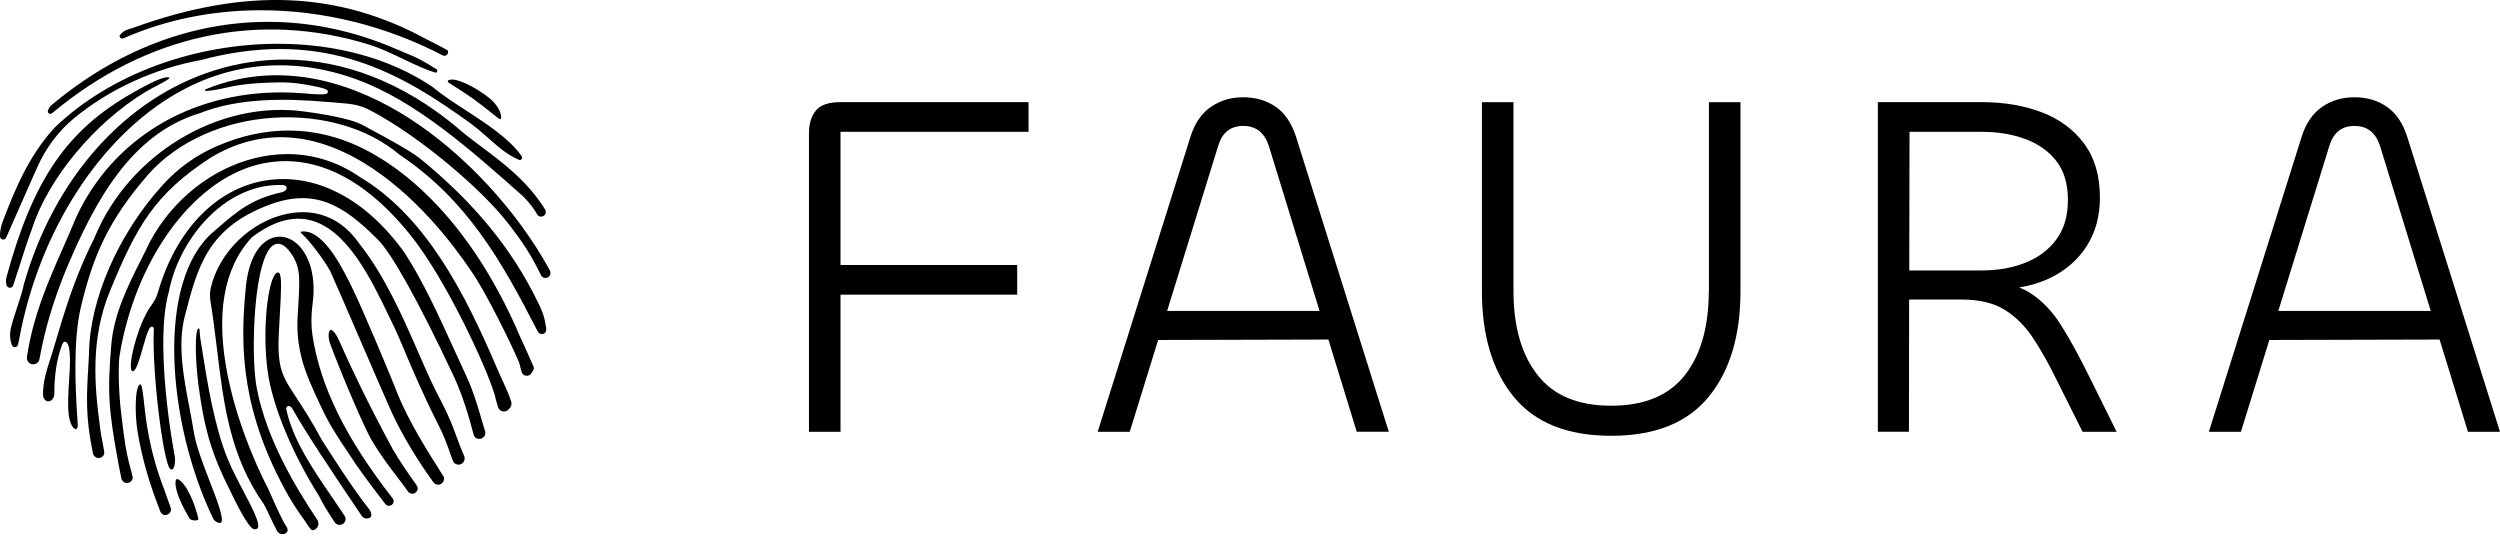<svg xmlns="http://www.w3.org/2000/svg" width="250" height="54" viewBox="0 0 250 54" fill="none"><path d="M81.589 11.06C81.127 11.618 80.897 12.375 80.897 13.331V43.182H84.052V29.465H101.719V26.502H84.052V13.177H102.854V10.214H84.052C82.865 10.214 82.044 10.496 81.583 11.054L81.589 11.06Z" fill="black"></path><path d="M127.581 10.689C126.658 10.047 125.574 9.727 124.323 9.727C123.073 9.727 122.028 10.047 121.091 10.689C120.155 11.33 119.469 12.324 119.046 13.677L109.767 43.182H112.973L115.814 33.999L132.84 33.954L135.674 43.175H138.88L129.601 13.671C129.171 12.324 128.498 11.33 127.581 10.682V10.689ZM116.712 31.094L121.81 14.613C122.207 13.267 123.041 12.593 124.323 12.593C125.606 12.593 126.459 13.267 126.889 14.613L131.955 31.094H116.712Z" fill="black"></path><path d="M170.88 29.074C170.88 32.659 170.085 35.474 168.488 37.513C166.891 39.552 164.435 40.572 161.113 40.572C157.791 40.572 155.374 39.552 153.764 37.513C152.155 35.474 151.347 32.659 151.347 29.074V10.22H148.192V29.119C148.192 33.563 149.25 37.077 151.372 39.681C153.495 42.278 156.74 43.579 161.12 43.579C165.5 43.579 168.744 42.278 170.867 39.681C172.99 37.083 174.048 33.563 174.048 29.119V10.22H170.893V29.067L170.88 29.074Z" fill="black"></path><path d="M206.143 32.575C205.258 31.158 204.213 30.068 203.008 29.292C202.674 29.08 202.309 28.901 201.917 28.747C203.014 28.561 204.027 28.266 204.931 27.836C206.528 27.079 207.766 26.009 208.657 24.63C209.549 23.251 209.991 21.622 209.991 19.743C209.991 17.569 209.465 15.78 208.413 14.363C207.362 12.952 205.945 11.907 204.168 11.227C202.392 10.554 200.404 10.214 198.198 10.214H187.784V43.175H190.894L190.913 29.952H196.12C197.929 29.952 199.384 30.299 200.487 30.991C201.59 31.684 202.533 32.627 203.322 33.826C204.111 35.025 204.886 36.397 205.643 37.949L208.26 43.182H211.665L208.85 37.507C207.926 35.634 207.022 33.986 206.137 32.575H206.143ZM190.926 27.047L190.952 13.183H198.204C199.782 13.183 201.225 13.42 202.52 13.901C203.822 14.376 204.854 15.113 205.63 16.095C206.4 17.082 206.791 18.384 206.791 19.994C206.791 21.603 206.413 22.879 205.656 23.918C204.899 24.957 203.873 25.733 202.572 26.259C201.27 26.785 199.782 27.047 198.108 27.047H190.932H190.926Z" fill="black"></path><path d="M246.794 43.182H250L240.721 13.677C240.291 12.33 239.618 11.336 238.701 10.689C237.777 10.047 236.694 9.727 235.443 9.727C234.193 9.727 233.147 10.047 232.211 10.689C231.275 11.33 230.589 12.324 230.165 13.677L220.886 43.182H224.093L226.933 33.999L243.959 33.954L246.794 43.175V43.182ZM227.831 31.094L232.929 14.613C233.327 13.267 234.161 12.593 235.443 12.593C236.726 12.593 237.579 13.267 238.008 14.613L243.074 31.094H227.831Z" fill="black"></path><path d="M44.928 45.106C45.043 45.426 45.165 45.753 45.293 46.087C45.364 46.266 45.511 46.395 45.697 46.446C45.883 46.497 46.082 46.452 46.229 46.331C46.454 46.145 46.524 45.849 46.415 45.599C46.101 44.881 45.877 44.266 45.658 43.676C45.287 42.669 44.934 41.72 44.177 40.245C43.363 38.757 42.593 36.994 41.779 35.127C40.221 31.562 38.451 27.522 35.86 24.271C34.456 22.27 32.506 21.218 30.268 21.218C29.781 21.218 29.28 21.27 28.767 21.372C25.125 22.09 21.887 25.213 21.072 28.811C20.982 29.215 20.97 29.657 21.047 30.113C21.309 31.729 21.508 33.358 21.701 34.929C22.367 40.431 22.996 45.625 26.395 50.435L26.407 50.454C26.555 50.723 26.735 51.102 26.94 51.538C27.164 52.006 27.414 52.544 27.703 53.09C27.812 53.307 28.036 53.429 28.28 53.41C28.505 53.391 28.665 53.295 28.729 53.154C28.799 53.006 28.761 52.814 28.626 52.634C28.274 52.153 27.479 50.364 27.004 49.293C26.914 49.094 26.837 48.921 26.779 48.793C26.497 48.267 23.964 43.387 22.797 37.693C21.534 31.511 22.335 26.817 25.176 23.745C27.241 22.161 29.184 21.584 30.973 22.007C34.699 22.898 37.13 27.945 38.9 31.633C39.079 31.998 39.246 32.357 39.413 32.691C39.682 33.236 39.996 33.986 40.394 34.929C41.189 36.827 42.279 39.418 43.985 42.784C44.37 43.547 44.645 44.298 44.94 45.093L44.928 45.106Z" fill="black"></path><path d="M22.97 48.979C24.215 51.589 25.042 52.916 25.433 52.923C25.696 52.929 25.753 52.833 25.773 52.801C26.049 52.358 25.196 50.742 24.375 49.184C23.83 48.145 23.208 46.965 22.752 45.849C21.419 42.605 20.681 37.93 20.239 35.134C20.168 34.704 20.11 34.326 20.059 33.992C20.008 33.71 19.988 33.46 19.976 33.261C19.969 33.101 19.956 32.877 19.912 32.844C19.912 32.844 19.905 32.844 19.88 32.844C19.873 32.844 19.86 32.844 19.847 32.844C19.488 32.941 19.495 35.903 19.86 38.603C20.367 42.348 20.957 44.913 22.746 48.524C22.797 48.633 22.874 48.787 22.964 48.979H22.97Z" fill="black"></path><path d="M19.751 51.999C19.828 51.967 19.847 51.922 19.834 51.833C19.116 49.024 18.116 47.972 17.744 47.908C17.731 47.908 17.718 47.908 17.712 47.908C17.667 47.908 17.648 47.927 17.622 47.959C17.404 48.273 17.59 49.575 18.969 51.871C19.084 52.019 19.54 52.102 19.751 52.006V51.999Z" fill="black"></path><path d="M16.019 51.121C16.038 51.172 16.064 51.211 16.083 51.249L16.128 51.307C16.333 51.563 16.622 51.538 16.801 51.435C17.013 51.32 17.173 51.063 17.064 50.755C16.942 50.422 16.82 50.082 16.692 49.716L16.429 48.966C14.929 45.118 14.595 42.047 14.396 40.206C14.307 39.386 14.204 38.449 14.037 38.436C14.005 38.436 13.973 38.436 13.922 38.494C13.441 39.026 13.531 41.79 13.742 43.06C14.185 45.753 14.865 48.164 16.019 51.114V51.121Z" fill="black"></path><path d="M39.272 49.845C34.571 43.823 32.019 38.635 31.243 33.511C31.102 32.562 31.108 31.53 31.262 30.356C31.692 27.105 30.621 25.04 29.473 24.194C28.998 23.848 28.479 23.668 27.966 23.668C27.645 23.668 27.325 23.738 27.017 23.88C25.638 24.514 24.74 26.413 24.548 29.093C24.003 34.839 24.15 41.303 28.889 49.665C29.409 50.544 29.896 51.281 30.428 51.999C30.473 52.057 30.531 52.147 30.595 52.249C30.717 52.442 31.095 53.032 31.249 53.038C31.499 53 31.692 52.846 31.788 52.634C31.884 52.416 31.858 52.172 31.73 51.98C29.601 48.793 26.664 43.964 25.677 38.821C25.029 35.455 25.356 25.277 27.498 24.431C28.062 24.213 28.659 24.604 29.281 25.598C29.723 26.304 29.928 27.124 29.922 28.183C29.922 29.157 29.864 29.972 29.819 30.696C29.71 32.351 29.627 33.653 30.166 35.827C30.531 37.301 31.32 38.988 31.891 40.213L32.083 40.617C32.82 42.207 33.551 43.432 35.071 45.651C35.45 46.292 36.886 48.286 38.541 50.409C38.675 50.582 38.913 50.633 39.105 50.531C39.239 50.46 39.323 50.351 39.355 50.217C39.381 50.082 39.355 49.947 39.265 49.838L39.272 49.845Z" fill="black"></path><path d="M49.455 39.418C49.525 39.764 49.634 40.149 49.795 40.694C49.859 40.918 50.032 41.078 50.257 41.13C50.481 41.181 50.705 41.111 50.866 40.937L51 40.79C51.122 40.662 51.186 40.392 51.135 40.226C50.898 39.443 50.628 38.866 50.288 38.129C50.096 37.712 49.878 37.244 49.628 36.654C46.396 29.112 42.504 21.597 35.975 17.691C33.769 16.178 31.313 15.408 28.742 15.408C27.677 15.408 26.6 15.543 25.51 15.806C21.168 16.864 17.244 19.981 15.006 24.155C14.736 24.726 14.435 25.316 14.134 25.919C12.78 28.612 11.383 31.389 11.126 34.512C10.735 39.244 10.837 40.918 11.864 46.465C11.902 46.664 12.03 47.356 12.139 47.844C12.165 47.972 12.242 48.088 12.351 48.171L12.242 48.312L12.37 48.184C12.601 48.357 12.857 48.312 13.018 48.203C13.178 48.1 13.326 47.882 13.249 47.6C13.184 47.337 13.12 47.094 13.056 46.863C12.793 45.869 12.588 45.08 12.364 43.304L12.306 42.855C12.037 40.726 11.979 40.226 11.902 38.603C11.857 37.616 11.864 36.166 11.94 35.666C13.473 26.118 19.116 18.236 25.657 16.492C29.312 15.524 34.936 15.941 41.003 23.456C44.633 27.952 48.698 36.852 49.442 39.405L49.455 39.418Z" fill="black"></path><path d="M53.341 36.635C53.155 36.218 52.95 35.749 52.758 35.32C52.469 34.666 52.2 34.05 52.097 33.864C46.21 19.987 38.188 15.537 35.007 14.267C32.987 13.459 30.929 13.055 28.845 13.055C26.478 13.055 24.08 13.574 21.675 14.62C19.642 15.498 17.847 16.781 16.333 18.429C11.857 23.315 8.939 29.978 8.901 35.403L8.843 36.429C8.657 39.572 8.529 41.649 9.292 45.33C9.311 45.433 9.363 45.535 9.44 45.612C9.664 45.849 9.927 45.837 10.107 45.753C10.286 45.67 10.466 45.471 10.421 45.17C10.395 44.977 10.344 44.715 10.286 44.407C10.183 43.894 10.062 43.259 9.991 42.611C9.446 38.584 9.029 33.877 10.998 29.099C13.659 22.642 15.423 19.429 21.091 15.748C25.907 12.875 31.05 13.061 36.379 16.287C41.471 19.371 45.287 24.38 47.108 27.092C48.525 29.074 51.174 34.512 51.776 35.948C51.93 36.256 51.994 36.532 52.052 36.776C52.091 36.942 52.129 37.096 52.187 37.244C52.257 37.43 52.424 37.551 52.623 37.577C52.822 37.596 53.001 37.513 53.117 37.346C53.187 37.244 53.258 37.141 53.315 37.051C53.392 36.923 53.405 36.769 53.347 36.635H53.341Z" fill="black"></path><path d="M48.506 43.118C48.384 42.72 48.275 42.342 48.166 41.97C47.736 40.508 47.371 39.245 46.697 37.744C46.236 36.756 45.793 35.788 45.357 34.826C43.792 31.395 42.311 28.15 40.496 25.335C36.617 19.865 31.493 17.21 26.459 18.063C21.559 18.897 17.571 23.065 15.801 29.215C15.666 29.683 15.429 30.151 15.089 30.6C14.005 32.062 12.922 35.743 13.101 36.865C13.127 37.032 13.172 37.077 13.184 37.083C13.268 37.141 13.306 37.122 13.326 37.122C13.653 37.006 13.98 35.839 14.243 34.903C14.441 34.211 14.64 33.492 14.877 32.966C14.98 32.742 15.102 32.639 15.23 32.671C15.269 32.678 15.39 32.723 15.384 32.915C15.172 37.154 16.34 46.273 17 46.863C17.148 46.991 17.212 46.953 17.231 46.946C17.43 46.837 17.577 46.215 17.468 45.612C16.513 40.38 15.782 32.947 16.878 29.209C17.866 23.995 22.342 18.499 27.927 18.499C28.049 18.499 28.171 18.499 28.293 18.506C28.62 18.518 28.658 18.717 28.665 18.775C28.684 18.974 28.473 19.16 28.165 19.23C25.176 19.872 23.644 21.193 21.874 22.719C21.701 22.873 21.521 23.02 21.341 23.181C15.583 28.086 16.692 42.207 21.29 51.807C21.399 52.038 21.598 52.205 21.842 52.269C21.938 52.294 22.066 52.314 22.117 52.249C22.432 51.897 21.669 49.928 20.995 48.19C20.335 46.491 19.591 44.567 19.366 43.124C19.245 42.348 19.091 41.553 18.93 40.707C18.372 37.802 17.744 34.505 18.462 31.697C19.738 26.72 20.745 22.796 26.921 20.481C31.435 18.788 34.308 20.462 37.745 23.924C39.13 25.245 41.907 30.235 45.364 37.603C46.274 39.546 46.89 41.669 47.371 43.49C47.416 43.663 47.55 43.797 47.73 43.862C47.929 43.926 48.153 43.887 48.313 43.753C48.512 43.586 48.589 43.342 48.519 43.111L48.506 43.118Z" fill="black"></path><path d="M44.306 47.575L44.216 47.434C42.625 44.913 40.977 42.31 39.778 39.443C39.098 37.635 36.27 30.966 35.385 29.125C34.366 27.015 32.493 23.142 30.358 23.142C30.287 23.142 30.217 23.142 30.146 23.155C30.095 23.155 30.082 23.193 30.076 23.213C30.076 23.232 30.063 23.277 30.108 23.309C30.916 23.989 32.436 26.034 33.026 27.124C33.365 27.849 34.616 30.748 35.943 33.819C37.162 36.641 38.419 39.552 39.118 41.117C40.188 43.515 42.01 46.42 43.344 48.229C43.53 48.479 43.869 48.543 44.126 48.376C44.414 48.19 44.485 47.831 44.318 47.562L44.306 47.575Z" fill="black"></path><path d="M37.123 51.576C37.168 51.39 37.072 51.114 36.88 50.871C35.494 49.139 33.75 46.446 32.224 44.067C31.153 42.079 30.326 40.816 29.659 39.802C28.235 37.641 27.709 36.833 27.883 33.345C27.921 32.646 27.953 32.011 27.985 31.44C28.12 29.035 28.203 27.58 27.908 27.297C27.883 27.272 27.851 27.253 27.78 27.253C27.767 27.253 27.761 27.253 27.748 27.253C27.658 27.259 27.568 27.355 27.511 27.432C26.645 28.58 26.177 34.057 26.889 37.879C27.517 41.232 29.396 45.619 31.903 49.601C32.25 50.313 32.82 51.268 33.481 52.237C33.635 52.461 33.917 52.544 34.173 52.448C34.359 52.378 34.481 52.243 34.532 52.076C34.584 51.91 34.558 51.73 34.462 51.583C34.071 50.993 33.654 50.383 33.237 49.768C31.313 46.959 29.319 44.06 28.639 40.982C28.581 40.719 28.735 40.636 28.78 40.617C28.934 40.559 29.127 40.668 29.248 40.886C30.492 43.143 33.385 47.44 35.494 50.582L36.181 51.602C36.334 51.826 36.636 51.91 36.912 51.801C37.04 51.749 37.104 51.679 37.13 51.583L37.123 51.576Z" fill="black"></path><path d="M0 23.617C0 23.815 0.135 23.918 0.25 23.944C0.372 23.969 0.539 23.944 0.616 23.758C1.167 22.488 1.725 21.238 2.277 20C2.757 18.929 3.226 17.864 3.681 16.826C4.54 14.863 5.81 13.145 7.355 11.862C10.902 8.925 15.442 6.841 20.149 5.994C20.283 5.969 20.418 5.93 20.553 5.892C20.643 5.866 20.739 5.841 20.828 5.815C32.66 2.916 40.227 7.418 46.967 12.273C47.736 12.837 48.333 13.369 48.916 13.882C49.852 14.716 50.66 15.434 51.885 15.979C52.033 16.043 52.129 15.947 52.155 15.915C52.212 15.844 52.244 15.729 52.167 15.62C50.93 13.857 48.724 12.426 46.595 11.041C45.376 10.252 44.228 9.502 43.273 8.713C38.983 5.783 33.468 4.378 27.799 4.378C19.661 4.378 11.184 7.277 5.483 12.741C2.899 15.543 1.488 18.942 0.263 22.18C0.103 22.603 0.013 23.052 0 23.52V23.617Z" fill="black"></path><path d="M0.641 28.471C0.673 28.676 0.821 28.76 0.955 28.772C1.09 28.785 1.257 28.728 1.321 28.535C1.616 27.657 1.828 26.977 2.039 26.323C2.36 25.303 2.668 24.335 3.219 22.828C4.816 17.858 9.484 12.24 14.576 9.175C15.051 8.899 15.487 8.669 15.839 8.489C16.346 8.22 16.923 7.918 16.949 7.79C16.942 7.777 16.923 7.758 16.878 7.745C16.833 7.732 16.788 7.726 16.731 7.726C15.987 7.726 14.025 8.848 13.255 9.291C6.721 12.984 3.309 17.954 0.673 27.625C0.603 27.881 0.584 28.086 0.609 28.266L0.635 28.465L0.641 28.471Z" fill="black"></path><path d="M1.513 34.711C1.629 34.704 1.764 34.634 1.802 34.461C1.866 34.153 1.917 33.903 1.937 33.826C3.925 23.123 9.972 13.722 17.718 9.303C23.259 6.142 29.466 5.674 35.68 7.95C41.58 10.105 47.044 14.96 52.334 19.654C52.963 20.308 53.373 20.834 53.707 21.424C53.841 21.667 54.085 21.693 54.252 21.642C54.418 21.59 54.592 21.436 54.572 21.167C54.566 21.064 54.54 20.994 54.502 20.93C52.745 18.114 50.301 16.287 48.147 14.677C47.223 13.991 46.358 13.337 45.607 12.664C40.266 8.239 34.347 5.956 28.428 5.956C26.113 5.956 23.798 6.309 21.521 7.014C12.55 9.797 5.393 17.813 2.379 28.458C2.244 29.138 1.994 29.888 1.731 30.683C1.501 31.376 1.263 32.094 1.09 32.806C0.956 33.377 0.988 33.954 1.18 34.486C1.25 34.672 1.392 34.724 1.507 34.711H1.513Z" fill="black"></path><path d="M41.747 48.985C41.792 48.831 41.76 48.671 41.67 48.536C40.958 47.549 39.971 46.125 39.278 44.926C36.52 39.815 34.975 36.461 33.936 34.114C33.481 33.082 33.135 32.953 33.045 32.992C32.884 33.056 32.737 33.614 33.032 34.416C34.25 37.718 36.52 42.932 37.136 43.971C38.034 45.49 38.867 46.581 39.675 47.639C40.067 48.152 40.439 48.633 40.798 49.146C40.945 49.351 41.202 49.428 41.426 49.332L41.516 49.486L41.445 49.319C41.593 49.255 41.708 49.133 41.753 48.979L41.747 48.985Z" fill="black"></path><path d="M45.184 7.957C45.049 7.957 44.94 7.976 44.844 8.021C44.786 8.047 44.78 8.111 44.78 8.13C44.78 8.168 44.793 8.22 44.831 8.245L44.96 8.329C47.069 9.663 47.339 9.836 49.827 11.824C49.942 11.907 50.038 11.945 50.071 11.907C50.224 11.721 50.032 10.798 49.134 9.977C48.076 9.06 46.146 7.95 45.178 7.95L45.184 7.957Z" fill="black"></path><path d="M55.041 27.368C55.06 27.253 55.041 27.144 54.989 27.041C51.706 21.039 46.409 15.325 40.823 11.766C35.982 8.681 28.537 5.687 20.585 8.919C20.495 8.957 20.502 9.021 20.508 9.034C20.508 9.06 20.54 9.098 20.617 9.098C21.412 9.034 21.919 8.925 22.509 8.79C23.548 8.56 24.721 8.297 27.806 8.239C29.287 8.213 30.428 8.425 31.108 8.56L31.275 8.592C32.827 8.88 32.801 9.053 32.782 9.201C32.756 9.38 32.731 9.554 30.486 9.342C29.691 9.271 28.902 9.239 28.12 9.239C19.014 9.239 11.306 13.857 7.65 21.654C7.195 22.757 6.733 23.803 6.291 24.809C4.707 28.413 3.341 31.523 2.693 35.685C2.674 35.82 2.693 35.961 2.758 36.077C2.918 36.391 3.206 36.455 3.418 36.423C3.636 36.391 3.886 36.237 3.944 35.91C4.495 32.909 5.271 30.292 6.528 27.15C9.446 20.154 13.095 13.395 19.969 11.323C23.99 9.714 28.812 9.868 32.564 10.182C32.897 10.208 33.192 10.233 33.468 10.252C35.187 10.387 35.898 10.438 37.123 11.086C42.08 13.715 48.108 18.91 50.629 22.11C52.283 24.2 53.123 25.515 54.091 27.509C54.207 27.753 54.444 27.817 54.617 27.791C54.79 27.766 54.996 27.644 55.041 27.381V27.362V27.368Z" fill="black"></path><path d="M42.76 3.987C33.891 -0.893 24.554 -1.284 13.37 2.762C13.281 2.795 13.184 2.82 13.088 2.852C12.864 2.916 12.633 2.98 12.383 3.141C12.178 3.275 12.114 3.359 12.056 3.442C12.03 3.474 12.011 3.506 11.985 3.538C11.928 3.609 11.96 3.679 11.998 3.731C12.069 3.827 12.21 3.891 12.325 3.84C16.59 1.954 21.284 1.025 26.087 1.025C32.205 1.025 38.496 2.538 44.273 5.539C44.447 5.629 44.607 5.565 44.703 5.469C44.793 5.372 44.857 5.212 44.767 5.039C44.645 4.949 44.055 4.641 43.01 4.109C42.876 4.045 42.792 3.994 42.773 3.987H42.76Z" fill="black"></path><path d="M54.258 33.409C54.412 33.383 54.585 33.268 54.611 33.031L54.63 32.844C54.63 32.806 54.624 32.755 54.604 32.691C54.592 32.646 54.585 32.607 54.579 32.562C54.406 31.498 54.194 31.055 53.771 30.183L53.7 30.036C51.09 24.745 47.371 20.237 42.003 15.851C40.83 14.96 38.803 13.876 37.328 13.081C36.937 12.869 36.585 12.683 36.29 12.516C34.937 11.766 31.461 11.285 30.428 11.15C21.912 9.977 12.902 15.389 9.465 23.732C9.382 23.937 9.279 24.13 9.183 24.322C9.119 24.444 9.055 24.566 8.997 24.694C7.343 28.215 6.528 30.876 5.335 34.922C5.233 35.275 5.124 35.615 5.015 35.942C4.636 37.122 4.277 38.238 4.303 39.527C4.303 39.648 4.341 39.77 4.412 39.873C4.566 40.104 4.752 40.181 4.957 40.117C5.194 40.046 5.432 39.77 5.432 39.386C5.419 36.763 5.951 35.102 6.265 34.345C6.329 34.198 6.438 34.172 6.496 34.172C6.503 34.172 6.515 34.172 6.515 34.172C6.797 34.204 6.9 34.762 6.9 34.762C7.06 35.647 6.99 36.814 6.907 38.058C6.836 39.212 6.759 40.405 6.868 41.438C6.958 42.258 7.278 42.842 7.529 42.906C7.561 42.913 7.625 42.932 7.721 42.81C7.766 42.733 7.785 42.566 7.779 42.502C7.509 38.706 7.304 33.922 8.112 30.6C9.311 25.669 10.754 22.097 14.922 17.332C17.866 14.1 22.406 12.074 27.382 11.772C32.224 11.477 36.796 12.811 39.906 15.434C46.672 19.981 50.058 25.9 53.783 33.165C53.892 33.377 54.098 33.422 54.252 33.396L54.258 33.409Z" fill="black"></path><path d="M4.797 11.048C4.752 11.182 4.816 11.291 4.893 11.343C4.97 11.394 5.098 11.42 5.207 11.323C14.589 3.468 25.856 1.031 36.931 4.468C38.04 4.815 39.188 5.36 40.298 5.892C41.446 6.443 42.523 6.956 43.549 7.258C43.639 7.283 43.69 7.2 43.709 7.168C43.735 7.11 43.754 6.995 43.664 6.931C42.068 5.924 41.657 5.757 40.304 5.193C40.086 5.103 39.842 5.001 39.573 4.885C35.386 3.077 31.082 2.185 26.812 2.185C19.219 2.185 11.729 5.001 5.175 10.49C5.028 10.612 4.912 10.766 4.848 10.926C4.829 10.964 4.816 11.009 4.803 11.054L4.797 11.048Z" fill="black"></path></svg>